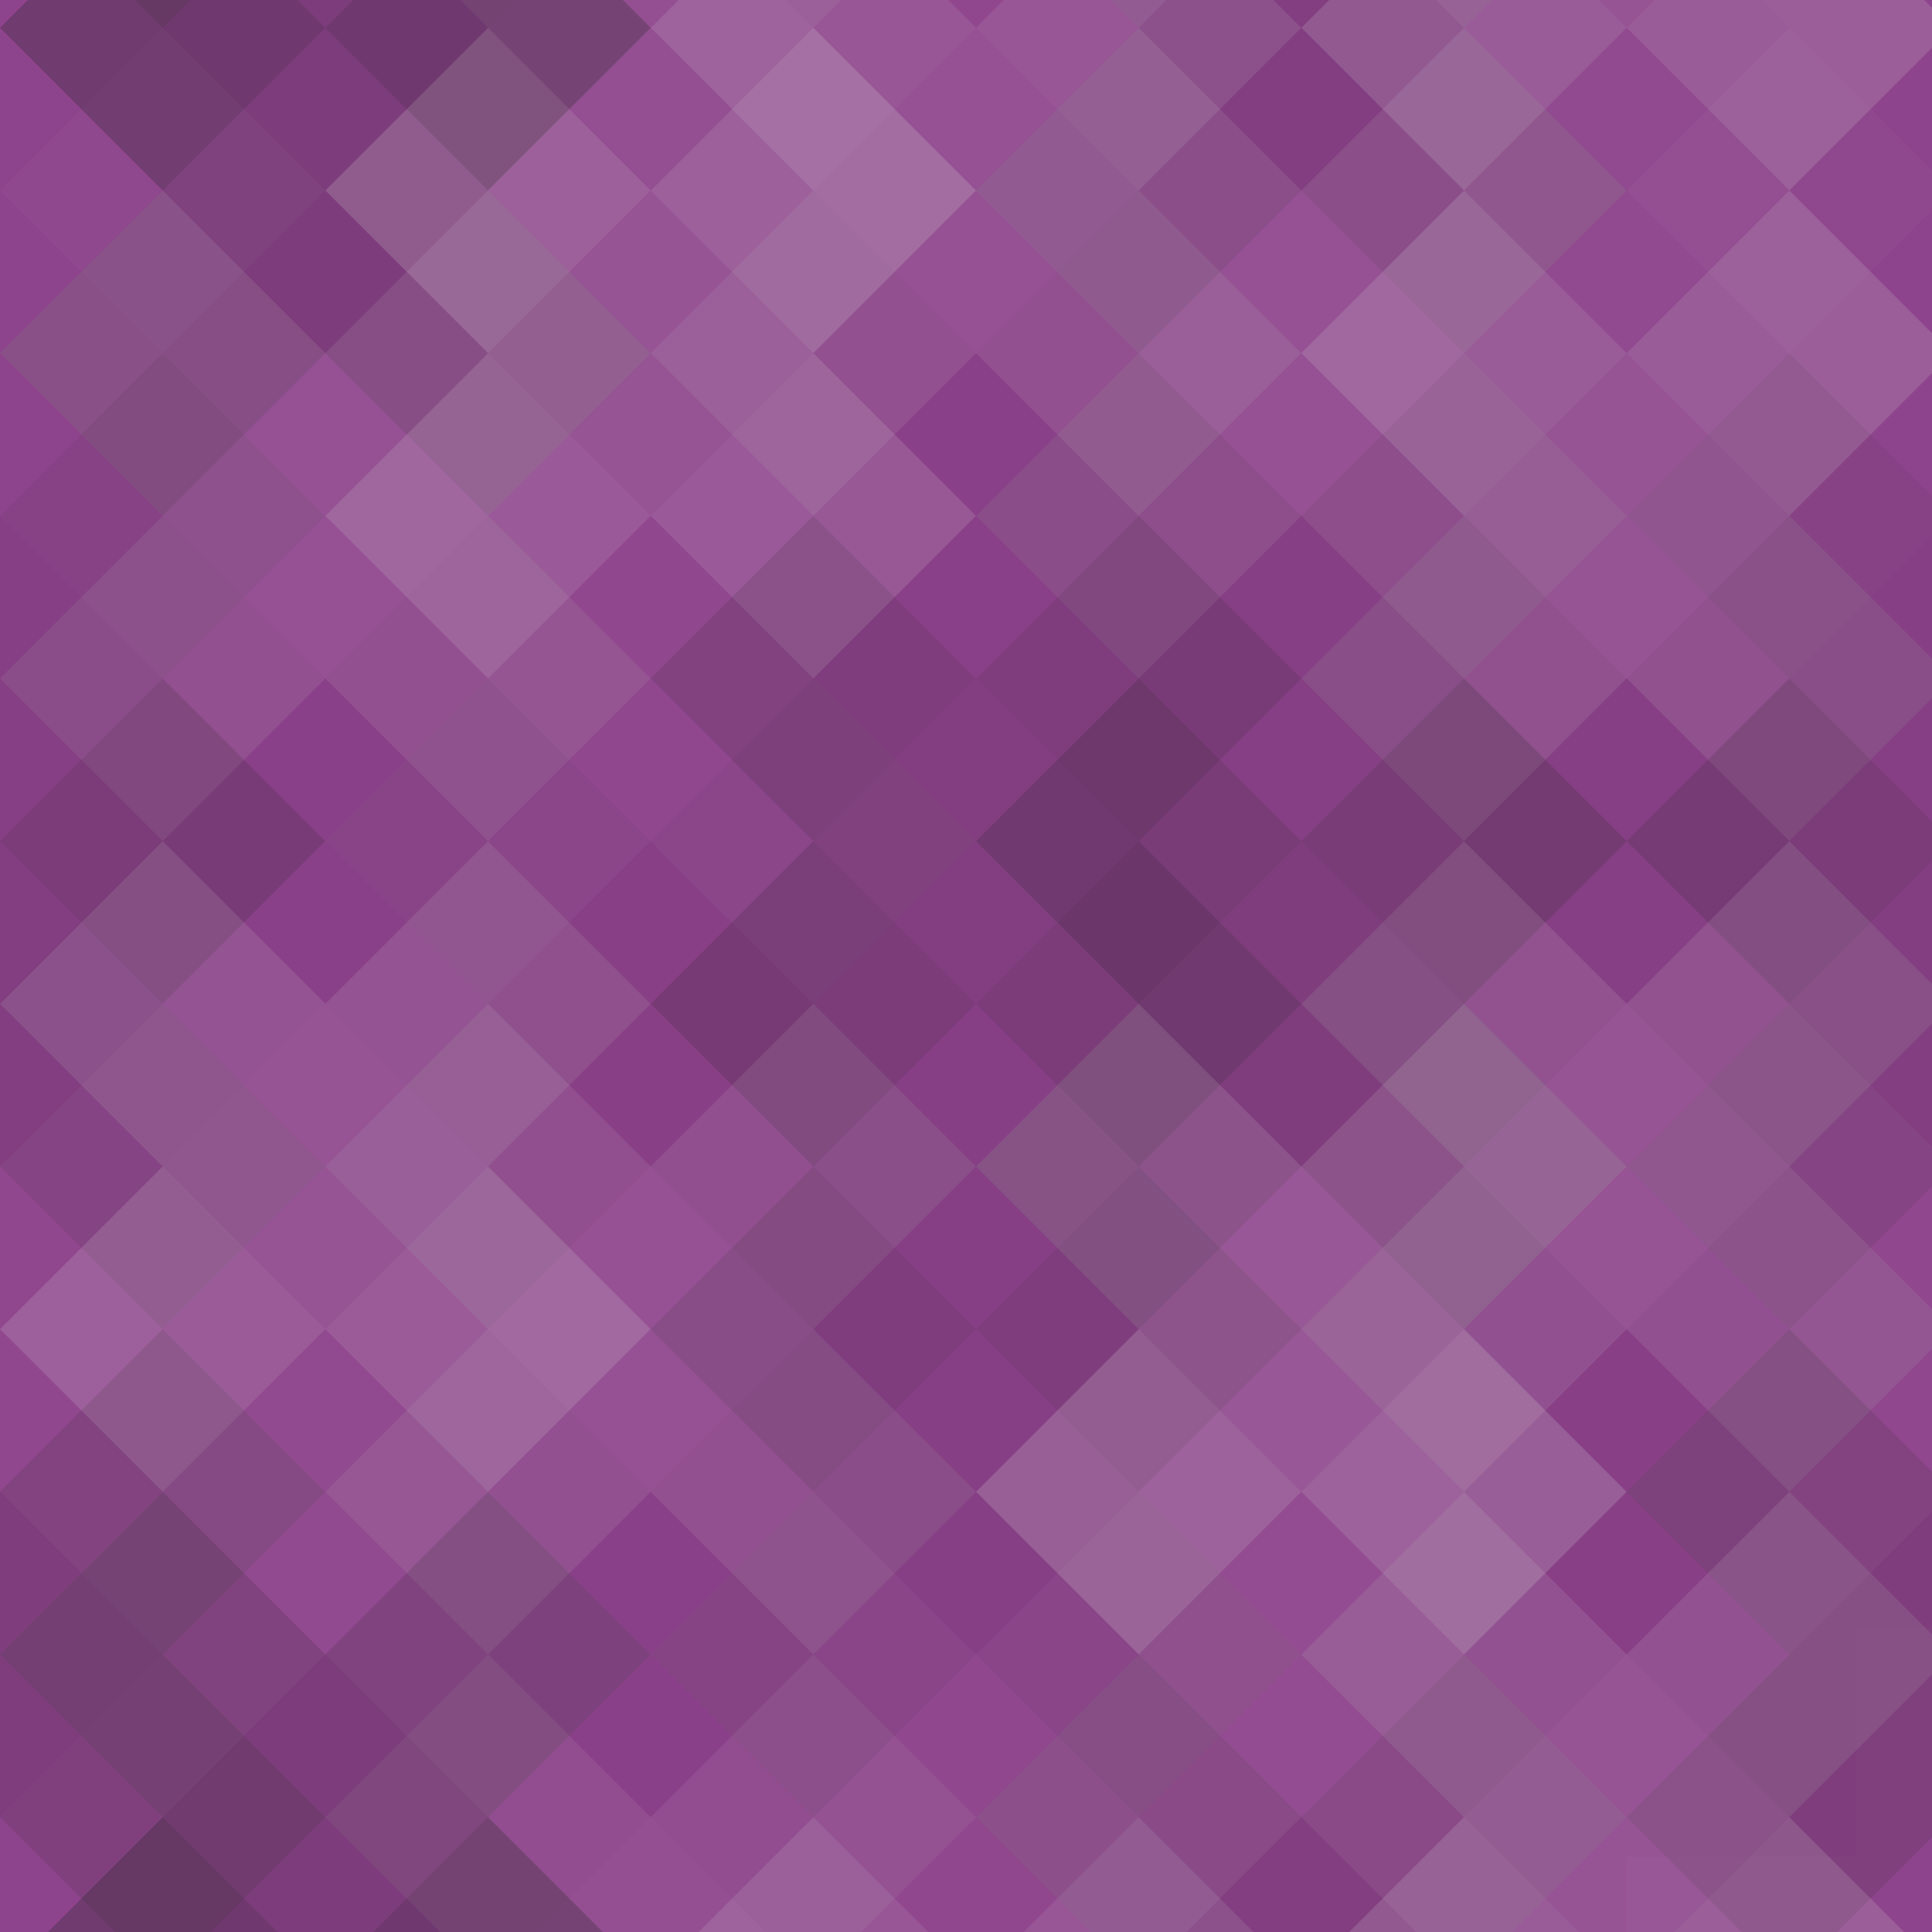 <svg xmlns="http://www.w3.org/2000/svg" width="84" height="84" viewbox="0 0 84 84" preserveAspectRatio="none"><rect x="0" y="0" width="100%" height="100%" fill="rgb(141, 65, 139)" /><g fill="#ddd" style="opacity:0.02;" transform="translate(-14.145, -14.145) rotate(45, 14.145, 14.145)" ><rect x="10" y="0" width="10" height="30" /><rect x="0" y="10" width="30" height="10" /></g><g fill="#ddd" style="opacity:0.02;" transform="translate(70.725, -14.145) rotate(45, 14.145, 14.145)" ><rect x="10" y="0" width="10" height="30" /><rect x="0" y="10" width="30" height="10" /></g><g fill="#ddd" style="opacity:0.02;" transform="translate(-14.145, 70.725) rotate(45, 14.145, 14.145)" ><rect x="10" y="0" width="10" height="30" /><rect x="0" y="10" width="30" height="10" /></g><g fill="#ddd" style="opacity:0.02;" transform="translate(70.725, 70.725) rotate(45, 14.145, 14.145" ><rect x="10" y="0" width="10" height="30" /><rect x="0" y="10" width="30" height="10" /></g><g fill="#222" style="opacity:0.15;" transform="translate(0, -7.072) rotate(45, 14.145, 14.145)" ><rect x="10" y="0" width="10" height="30" /><rect x="0" y="10" width="30" height="10" /></g><g fill="#222" style="opacity:0.15;" transform="translate(0, 77.797) rotate(45, 14.145, 14.145)" ><rect x="10" y="0" width="10" height="30" /><rect x="0" y="10" width="30" height="10" /></g><g fill="#ddd" style="opacity:0.089;" transform="translate(14.145, -14.145) rotate(45, 14.145, 14.145)" ><rect x="10" y="0" width="10" height="30" /><rect x="0" y="10" width="30" height="10" /></g><g fill="#ddd" style="opacity:0.089;" transform="translate(14.145, 70.725) rotate(45, 14.145, 14.145)" ><rect x="10" y="0" width="10" height="30" /><rect x="0" y="10" width="30" height="10" /></g><g fill="#ddd" style="opacity:0.107;" transform="translate(28.29, -7.072) rotate(45, 14.145, 14.145)" ><rect x="10" y="0" width="10" height="30" /><rect x="0" y="10" width="30" height="10" /></g><g fill="#ddd" style="opacity:0.107;" transform="translate(28.29, 77.797) rotate(45, 14.145, 14.145)" ><rect x="10" y="0" width="10" height="30" /><rect x="0" y="10" width="30" height="10" /></g><g fill="#222" style="opacity:0.098;" transform="translate(42.435, -14.145) rotate(45, 14.145, 14.145)" ><rect x="10" y="0" width="10" height="30" /><rect x="0" y="10" width="30" height="10" /></g><g fill="#222" style="opacity:0.098;" transform="translate(42.435, 70.725) rotate(45, 14.145, 14.145)" ><rect x="10" y="0" width="10" height="30" /><rect x="0" y="10" width="30" height="10" /></g><g fill="#ddd" style="opacity:0.055;" transform="translate(56.58, -7.072) rotate(45, 14.145, 14.145)" ><rect x="10" y="0" width="10" height="30" /><rect x="0" y="10" width="30" height="10" /></g><g fill="#ddd" style="opacity:0.055;" transform="translate(56.58, 77.797) rotate(45, 14.145, 14.145)" ><rect x="10" y="0" width="10" height="30" /><rect x="0" y="10" width="30" height="10" /></g><g fill="#ddd" style="opacity:0.02;" transform="translate(-14.145, 0) rotate(45, 14.145, 14.145)" ><rect x="10" y="0" width="10" height="30" /><rect x="0" y="10" width="30" height="10" /></g><g fill="#ddd" style="opacity:0.02;" transform="translate(70.725, 0) rotate(45, 14.145, 14.145)" ><rect x="10" y="0" width="10" height="30" /><rect x="0" y="10" width="30" height="10" /></g><g fill="#ddd" style="opacity:0.107;" transform="translate(0, 7.072) rotate(45, 14.145, 14.145)" ><rect x="10" y="0" width="10" height="30" /><rect x="0" y="10" width="30" height="10" /></g><g fill="#ddd" style="opacity:0.124;" transform="translate(14.145, 0) rotate(45, 14.145, 14.145)" ><rect x="10" y="0" width="10" height="30" /><rect x="0" y="10" width="30" height="10" /></g><g fill="#222" style="opacity:0.029;" transform="translate(28.29, 7.072) rotate(45, 14.145, 14.145)" ><rect x="10" y="0" width="10" height="30" /><rect x="0" y="10" width="30" height="10" /></g><g fill="#ddd" style="opacity:0.107;" transform="translate(42.435, 0) rotate(45, 14.145, 14.145)" ><rect x="10" y="0" width="10" height="30" /><rect x="0" y="10" width="30" height="10" /></g><g fill="#ddd" style="opacity:0.124;" transform="translate(56.58, 7.072) rotate(45, 14.145, 14.145)" ><rect x="10" y="0" width="10" height="30" /><rect x="0" y="10" width="30" height="10" /></g><g fill="#222" style="opacity:0.063;" transform="translate(-14.145, 14.145) rotate(45, 14.145, 14.145)" ><rect x="10" y="0" width="10" height="30" /><rect x="0" y="10" width="30" height="10" /></g><g fill="#222" style="opacity:0.063;" transform="translate(70.725, 14.145) rotate(45, 14.145, 14.145)" ><rect x="10" y="0" width="10" height="30" /><rect x="0" y="10" width="30" height="10" /></g><g fill="#222" style="opacity:0.029;" transform="translate(0, 21.218) rotate(45, 14.145, 14.145)" ><rect x="10" y="0" width="10" height="30" /><rect x="0" y="10" width="30" height="10" /></g><g fill="#ddd" style="opacity:0.037;" transform="translate(14.145, 14.145) rotate(45, 14.145, 14.145)" ><rect x="10" y="0" width="10" height="30" /><rect x="0" y="10" width="30" height="10" /></g><g fill="#222" style="opacity:0.098;" transform="translate(28.29, 21.218) rotate(45, 14.145, 14.145)" ><rect x="10" y="0" width="10" height="30" /><rect x="0" y="10" width="30" height="10" /></g><g fill="#222" style="opacity:0.063;" transform="translate(42.435, 14.145) rotate(45, 14.145, 14.145)" ><rect x="10" y="0" width="10" height="30" /><rect x="0" y="10" width="30" height="10" /></g><g fill="#222" style="opacity:0.063;" transform="translate(56.58, 21.218) rotate(45, 14.145, 14.145)" ><rect x="10" y="0" width="10" height="30" /><rect x="0" y="10" width="30" height="10" /></g><g fill="#222" style="opacity:0.098;" transform="translate(-14.145, 28.29) rotate(45, 14.145, 14.145)" ><rect x="10" y="0" width="10" height="30" /><rect x="0" y="10" width="30" height="10" /></g><g fill="#222" style="opacity:0.098;" transform="translate(70.725, 28.29) rotate(45, 14.145, 14.145)" ><rect x="10" y="0" width="10" height="30" /><rect x="0" y="10" width="30" height="10" /></g><g fill="#ddd" style="opacity:0.124;" transform="translate(0, 35.362) rotate(45, 14.145, 14.145)" ><rect x="10" y="0" width="10" height="30" /><rect x="0" y="10" width="30" height="10" /></g><g fill="#222" style="opacity:0.046;" transform="translate(14.145, 28.29) rotate(45, 14.145, 14.145)" ><rect x="10" y="0" width="10" height="30" /><rect x="0" y="10" width="30" height="10" /></g><g fill="#222" style="opacity:0.063;" transform="translate(28.29, 35.362) rotate(45, 14.145, 14.145)" ><rect x="10" y="0" width="10" height="30" /><rect x="0" y="10" width="30" height="10" /></g><g fill="#222" style="opacity:0.133;" transform="translate(42.435, 28.29) rotate(45, 14.145, 14.145)" ><rect x="10" y="0" width="10" height="30" /><rect x="0" y="10" width="30" height="10" /></g><g fill="#ddd" style="opacity:0.124;" transform="translate(56.58, 35.362) rotate(45, 14.145, 14.145)" ><rect x="10" y="0" width="10" height="30" /><rect x="0" y="10" width="30" height="10" /></g><g fill="#ddd" style="opacity:0.037;" transform="translate(-14.145, 42.435) rotate(45, 14.145, 14.145)" ><rect x="10" y="0" width="10" height="30" /><rect x="0" y="10" width="30" height="10" /></g><g fill="#ddd" style="opacity:0.037;" transform="translate(70.725, 42.435) rotate(45, 14.145, 14.145)" ><rect x="10" y="0" width="10" height="30" /><rect x="0" y="10" width="30" height="10" /></g><g fill="#ddd" style="opacity:0.055;" transform="translate(0, 49.508) rotate(45, 14.145, 14.145)" ><rect x="10" y="0" width="10" height="30" /><rect x="0" y="10" width="30" height="10" /></g><g fill="#ddd" style="opacity:0.107;" transform="translate(14.145, 42.435) rotate(45, 14.145, 14.145)" ><rect x="10" y="0" width="10" height="30" /><rect x="0" y="10" width="30" height="10" /></g><g fill="#222" style="opacity:0.063;" transform="translate(28.29, 49.508) rotate(45, 14.145, 14.145)" ><rect x="10" y="0" width="10" height="30" /><rect x="0" y="10" width="30" height="10" /></g><g fill="#ddd" style="opacity:0.141;" transform="translate(42.435, 42.435) rotate(45, 14.145, 14.145)" ><rect x="10" y="0" width="10" height="30" /><rect x="0" y="10" width="30" height="10" /></g><g fill="#222" style="opacity:0.046;" transform="translate(56.58, 49.508) rotate(45, 14.145, 14.145)" ><rect x="10" y="0" width="10" height="30" /><rect x="0" y="10" width="30" height="10" /></g><g fill="#222" style="opacity:0.133;" transform="translate(-14.145, 56.58) rotate(45, 14.145, 14.145)" ><rect x="10" y="0" width="10" height="30" /><rect x="0" y="10" width="30" height="10" /></g><g fill="#222" style="opacity:0.133;" transform="translate(70.725, 56.58) rotate(45, 14.145, 14.145)" ><rect x="10" y="0" width="10" height="30" /><rect x="0" y="10" width="30" height="10" /></g><g fill="#222" style="opacity:0.133;" transform="translate(-14.145, -28.29) rotate(45, 14.145, 14.145)" ><rect x="10" y="0" width="10" height="30" /><rect x="0" y="10" width="30" height="10" /></g><g fill="#222" style="opacity:0.15;" transform="translate(0, 63.653) rotate(45, 14.145, 14.145)" ><rect x="10" y="0" width="10" height="30" /><rect x="0" y="10" width="30" height="10" /></g><g fill="#222" style="opacity:0.15;" transform="translate(0, -21.218) rotate(45, 14.145, 14.145)" ><rect x="10" y="0" width="10" height="30" /><rect x="0" y="10" width="30" height="10" /></g><g fill="#222" style="opacity:0.029;" transform="translate(14.145, 56.58) rotate(45, 14.145, 14.145)" ><rect x="10" y="0" width="10" height="30" /><rect x="0" y="10" width="30" height="10" /></g><g fill="#222" style="opacity:0.029;" transform="translate(14.145, -28.29) rotate(45, 14.145, 14.145)" ><rect x="10" y="0" width="10" height="30" /><rect x="0" y="10" width="30" height="10" /></g><g fill="#ddd" style="opacity:0.037;" transform="translate(28.29, 63.653) rotate(45, 14.145, 14.145)" ><rect x="10" y="0" width="10" height="30" /><rect x="0" y="10" width="30" height="10" /></g><g fill="#ddd" style="opacity:0.037;" transform="translate(28.29, -21.218) rotate(45, 14.145, 14.145)" ><rect x="10" y="0" width="10" height="30" /><rect x="0" y="10" width="30" height="10" /></g><g fill="#ddd" style="opacity:0.072;" transform="translate(42.435, 56.58) rotate(45, 14.145, 14.145)" ><rect x="10" y="0" width="10" height="30" /><rect x="0" y="10" width="30" height="10" /></g><g fill="#ddd" style="opacity:0.072;" transform="translate(42.435, -28.29) rotate(45, 14.145, 14.145)" ><rect x="10" y="0" width="10" height="30" /><rect x="0" y="10" width="30" height="10" /></g><g fill="#ddd" style="opacity:0.124;" transform="translate(56.58, 63.653) rotate(45, 14.145, 14.145)" ><rect x="10" y="0" width="10" height="30" /><rect x="0" y="10" width="30" height="10" /></g><g fill="#ddd" style="opacity:0.124;" transform="translate(56.58, -21.218) rotate(45, 14.145, 14.145)" ><rect x="10" y="0" width="10" height="30" /><rect x="0" y="10" width="30" height="10" /></g></svg>